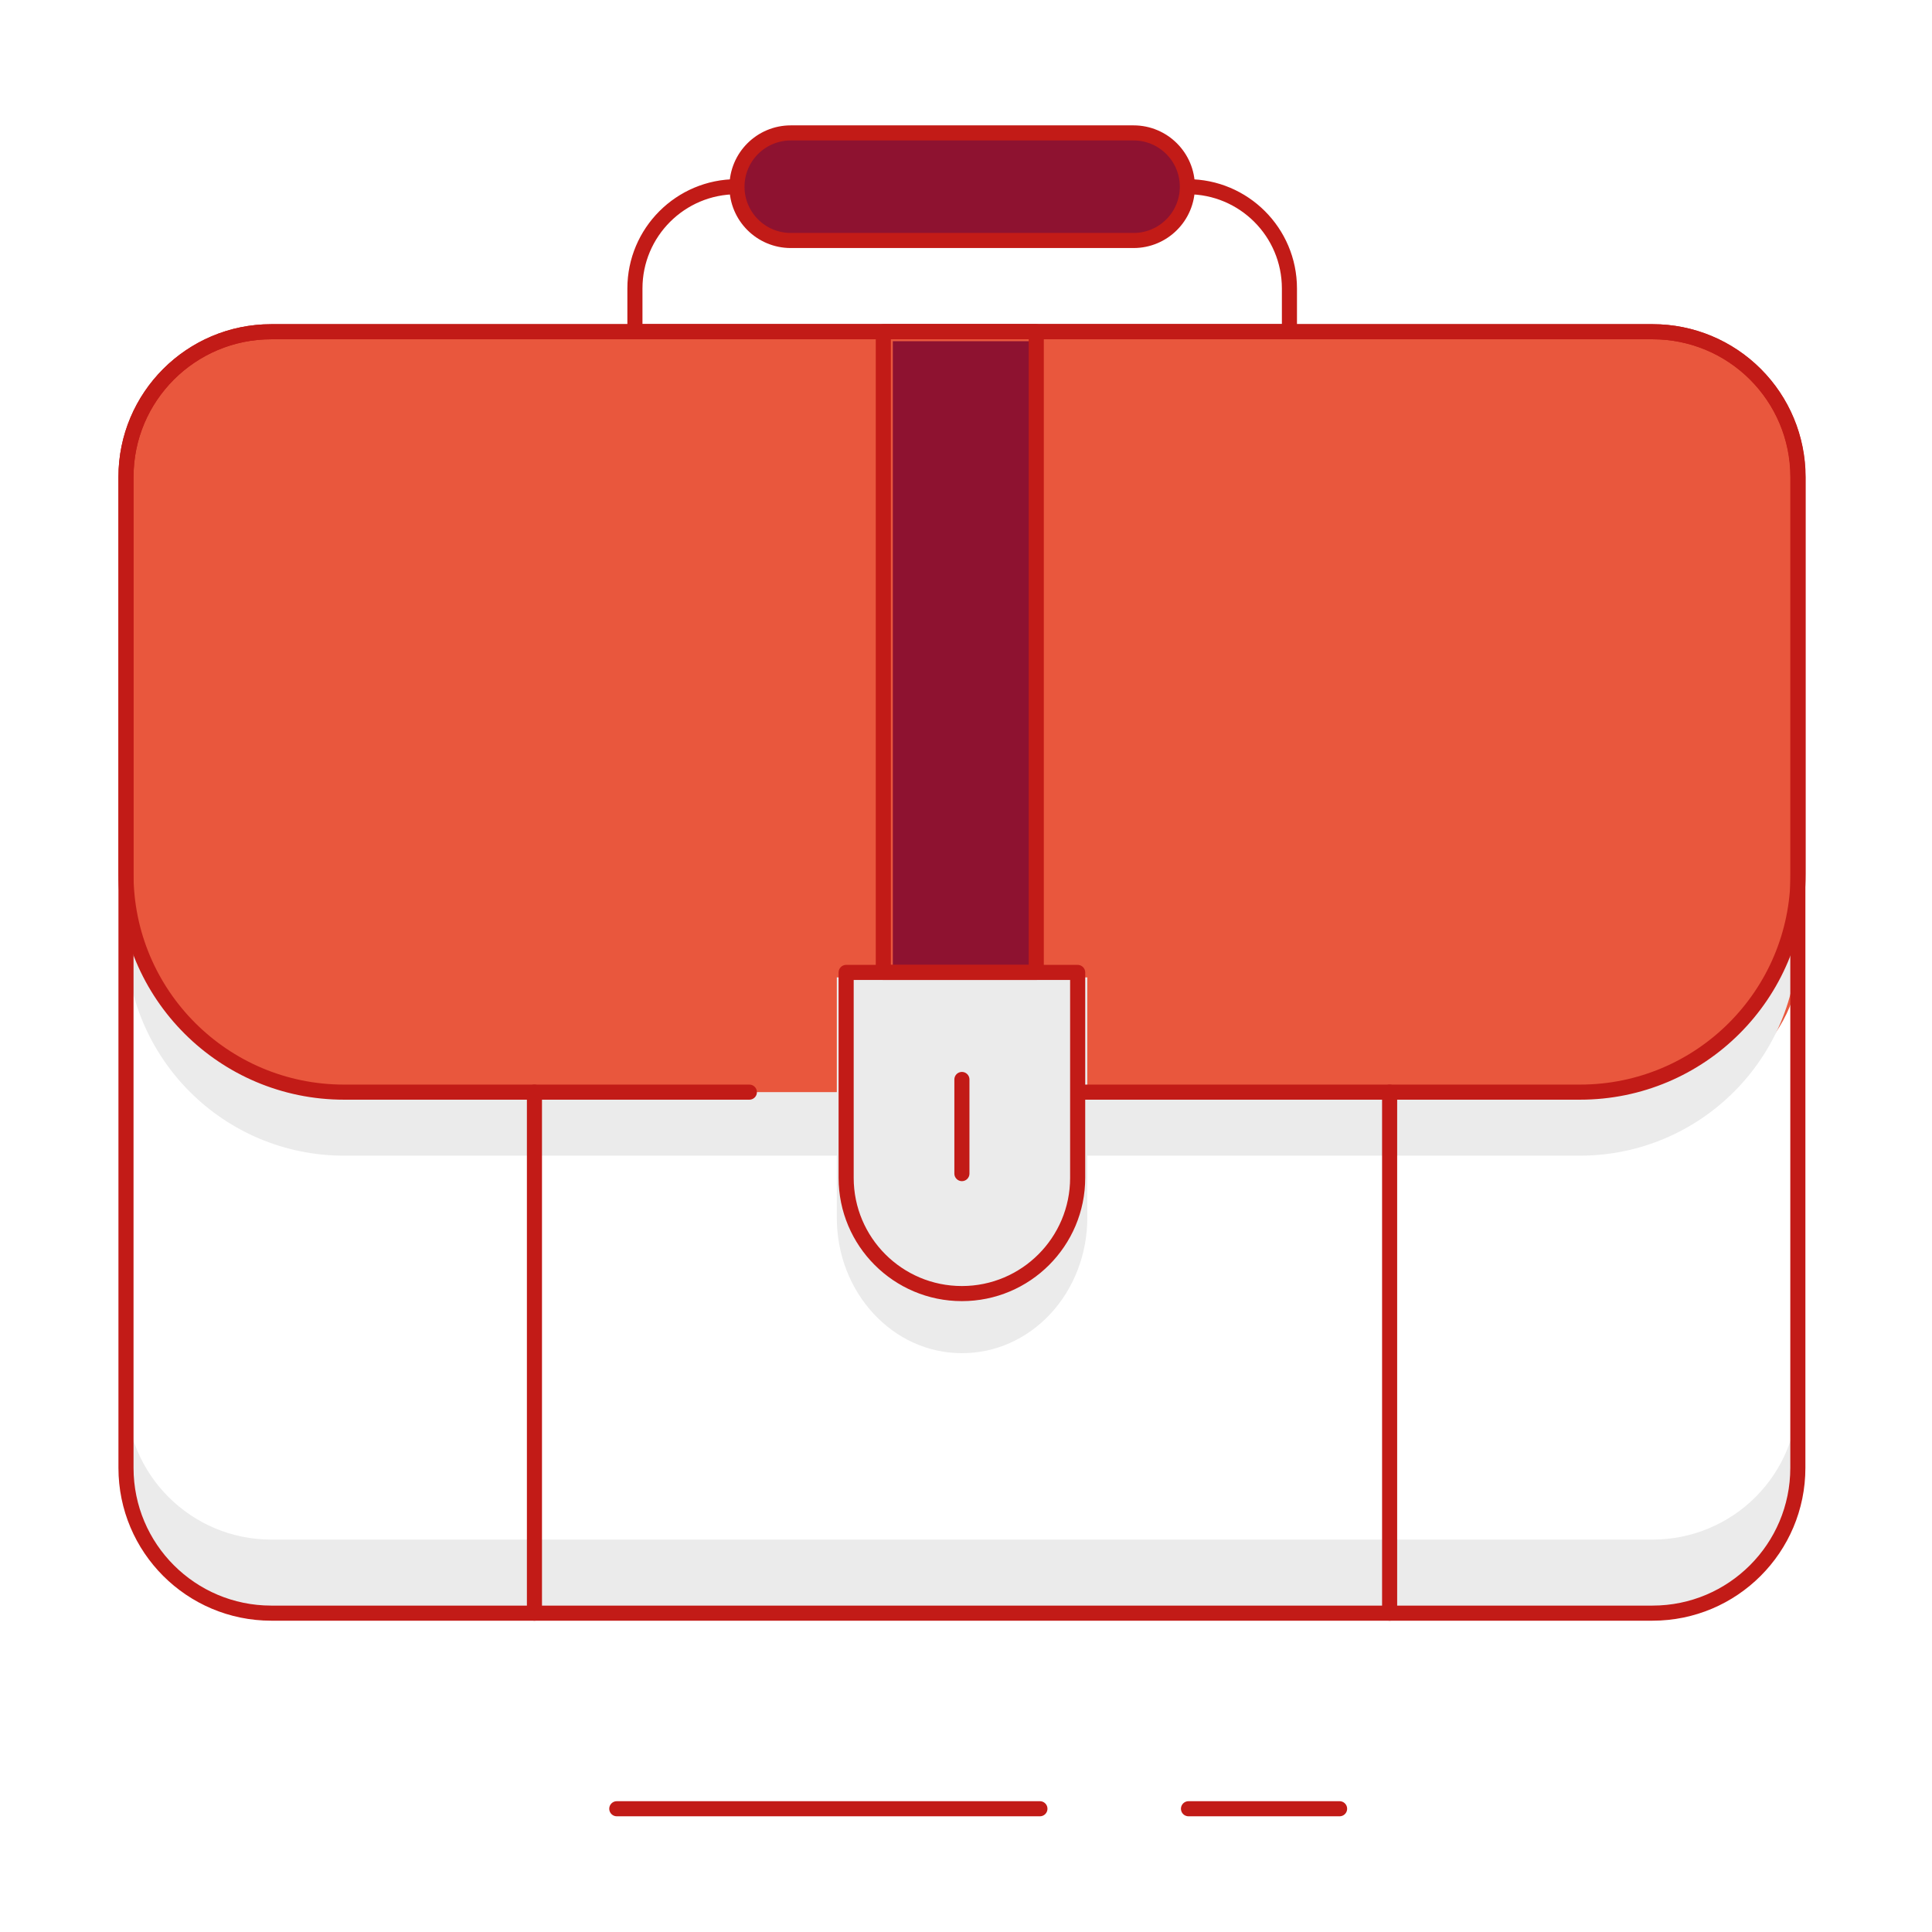 <?xml version="1.0" encoding="UTF-8"?>
<svg width="128px" height="128px" viewBox="0 0 128 128" version="1.1" xmlns="http://www.w3.org/2000/svg" xmlns:xlink="http://www.w3.org/1999/xlink">
    <title>Management Of Generated Leads</title>
    <defs>
        <polygon id="path-1" points="0 128 128 128 128 0 0 0"></polygon>
    </defs>
    <g id="Page-1" stroke="none" stroke-width="1" fill="none" fill-rule="evenodd">
        <g id="1" transform="translate(-370, -22933)">
            <g id="Management-Of-Generated-Leads" transform="translate(370, 22933)">
                <polygon id="Fill-1" fill="#FFFFFF" points="0 128 128 128 128 0 0 0"></polygon>
                <g id="Group-28">
                    <path d="M18.165,21.978 L109.677,21.978 C114.994,21.978 119.304,26.287 119.304,31.603 L119.304,97.25 C119.304,102.566 114.994,106.875 109.677,106.875 L18.165,106.875 C12.848,106.875 8.539,102.566 8.539,97.25 L8.539,31.603 C8.539,26.287 12.848,21.978 18.165,21.978" id="Fill-2" fill="#FFFFFF"></path>
                    <path d="M18.165,21.978 L109.677,21.978 C114.994,21.978 119.304,26.287 119.304,31.603 L119.304,63.012 C119.304,68.327 114.994,72.637 109.677,72.637 L18.165,72.637 C12.848,72.637 8.539,68.327 8.539,63.012 L8.539,31.603 C8.539,26.287 12.848,21.978 18.165,21.978" id="Fill-4" fill="#E9573D"></path>
                    <path d="M52.39,8.806 L75.102,8.806 C77.07,8.806 78.666,10.401 78.666,12.37 C78.666,14.338 77.07,15.933 75.102,15.933 L52.39,15.933 C50.422,15.933 48.826,14.338 48.826,12.37 C48.826,10.401 50.422,8.806 52.39,8.806" id="Fill-6" fill="#8E1230"></path>
                    <path d="M56.076,64.426 L71.398,64.426 L71.398,78.034 C71.398,82.269 67.964,85.703 63.728,85.703 C59.492,85.703 56.059,82.269 56.059,78.034 L56.059,64.426 L56.076,64.426 Z" id="Fill-8" fill="#C21B17"></path>
                    <path d="M56.076,64.426 L71.398,64.426 L71.398,78.034 C71.398,82.269 67.964,85.703 63.728,85.703 C59.492,85.703 56.059,82.269 56.059,78.034 L56.059,64.426 L56.076,64.426 Z" id="Fill-10" fill="#8E1230"></path>
                    <mask id="mask-2" fill="white">
                        <use xlink:href="#path-1"></use>
                    </mask>
                    <g id="Clip-13"></g>
                    <polygon id="Fill-12" fill="#8E1230" mask="url(#mask-2)" points="59.151 64.426 68.656 64.426 68.656 22.606 59.151 22.606"></polygon>
                    <path d="M109.502,102.001 L17.972,102.001 C12.656,102.001 8.346,97.692 8.346,92.376 L8.346,97.25 C8.346,99.802 9.36,102.251 11.165,104.056 C12.971,105.861 15.419,106.875 17.972,106.875 L109.502,106.875 C112.055,106.875 114.504,105.861 116.309,104.056 C118.114,102.251 119.128,99.802 119.128,97.25 L119.128,92.376 C119.128,94.929 118.114,97.377 116.309,99.182 C114.504,100.987 112.055,102.001 109.502,102.001" id="Fill-14" fill="#EBEBEB" mask="url(#mask-2)"></path>
                    <path d="M8.346,57.91 C8.346,65.889 14.815,72.356 22.794,72.356 L104.663,72.356 C112.642,72.356 119.111,65.889 119.111,57.91 L119.111,62.12 C119.111,70.098 112.642,76.566 104.663,76.566 L22.794,76.566 C14.815,76.566 8.346,70.098 8.346,62.12" id="Fill-15" fill="#EBEBEB" mask="url(#mask-2)"></path>
                    <path d="M55.441,64.756 L72.037,64.756 L72.037,80.683 C72.037,83.07 71.158,85.36 69.596,87.043 C68.033,88.727 65.916,89.665 63.714,89.65 C59.145,89.65 55.441,85.635 55.441,80.683 L55.441,64.756 Z" id="Fill-16" fill="#EBEBEB" mask="url(#mask-2)"></path>
                    <line x1="40.864" y1="119.834" x2="68.897" y2="119.834" id="Stroke-17" stroke="#C21B17" stroke-linecap="round" stroke-linejoin="round" mask="url(#mask-2)"></line>
                    <line x1="78.741" y1="119.834" x2="88.751" y2="119.834" id="Stroke-18" stroke="#C21B17" stroke-linecap="round" stroke-linejoin="round" mask="url(#mask-2)"></line>
                    <path d="M17.973,21.978 L109.485,21.978 C114.802,21.978 119.112,26.287 119.112,31.603 L119.112,97.25 C119.112,102.566 114.802,106.875 109.485,106.875 L17.973,106.875 C12.656,106.875 8.347,102.566 8.347,97.25 L8.347,31.603 C8.347,26.287 12.656,21.978 17.973,21.978 Z" id="Stroke-19" stroke="#C21B17" stroke-linecap="round" stroke-linejoin="round" mask="url(#mask-2)"></path>
                    <line x1="92.066" y1="106.875" x2="92.066" y2="72.357" id="Stroke-20" stroke="#C21B17" stroke-linecap="round" stroke-linejoin="round" mask="url(#mask-2)"></line>
                    <line x1="35.408" y1="106.875" x2="35.408" y2="72.357" id="Stroke-21" stroke="#C21B17" stroke-linecap="round" stroke-linejoin="round" mask="url(#mask-2)"></line>
                    <path d="M49.647,72.357 L22.794,72.357 C14.815,72.357 8.346,65.889 8.346,57.911 L8.346,31.603 C8.346,26.287 12.656,21.978 17.972,21.978 L109.502,21.978 C112.055,21.978 114.504,22.992 116.309,24.797 C118.114,26.602 119.128,29.05 119.128,31.603 L119.128,57.911 C119.128,65.889 112.66,72.357 104.68,72.357 L71.486,72.357" id="Stroke-22" stroke="#C21B17" stroke-linecap="round" stroke-linejoin="round" mask="url(#mask-2)"></path>
                    <path d="M52.39,8.806 L75.102,8.806 C77.07,8.806 78.666,10.401 78.666,12.37 C78.666,14.338 77.07,15.933 75.102,15.933 L52.39,15.933 C50.422,15.933 48.826,14.338 48.826,12.37 C48.826,10.401 50.422,8.806 52.39,8.806 Z" id="Stroke-23" stroke="#C21B17" stroke-linecap="round" stroke-linejoin="round" mask="url(#mask-2)"></path>
                    <path d="M48.809,12.37 C45.085,12.37 42.065,15.389 42.065,19.113 L42.065,21.978 L85.428,21.978 L85.428,19.113 C85.428,15.389 82.409,12.37 78.684,12.37" id="Stroke-24" stroke="#C21B17" stroke-linecap="round" stroke-linejoin="round" mask="url(#mask-2)"></path>
                    <path d="M56.076,64.426 L71.398,64.426 L71.398,78.034 C71.398,82.269 67.964,85.703 63.728,85.703 C59.492,85.703 56.059,82.269 56.059,78.034 L56.059,64.426 L56.076,64.426 Z" id="Stroke-25" stroke="#C21B17" stroke-linecap="round" stroke-linejoin="round" mask="url(#mask-2)"></path>
                    <line x1="63.729" y1="71.518" x2="63.729" y2="77.754" id="Stroke-26" stroke="#C21B17" stroke-linecap="round" stroke-linejoin="round" mask="url(#mask-2)"></line>
                    <polygon id="Stroke-27" stroke="#C21B17" stroke-linecap="round" stroke-linejoin="round" mask="url(#mask-2)" points="58.522 64.426 68.655 64.426 68.655 21.978 58.522 21.978"></polygon>
                </g>
            </g>
        </g>
    </g>
</svg>